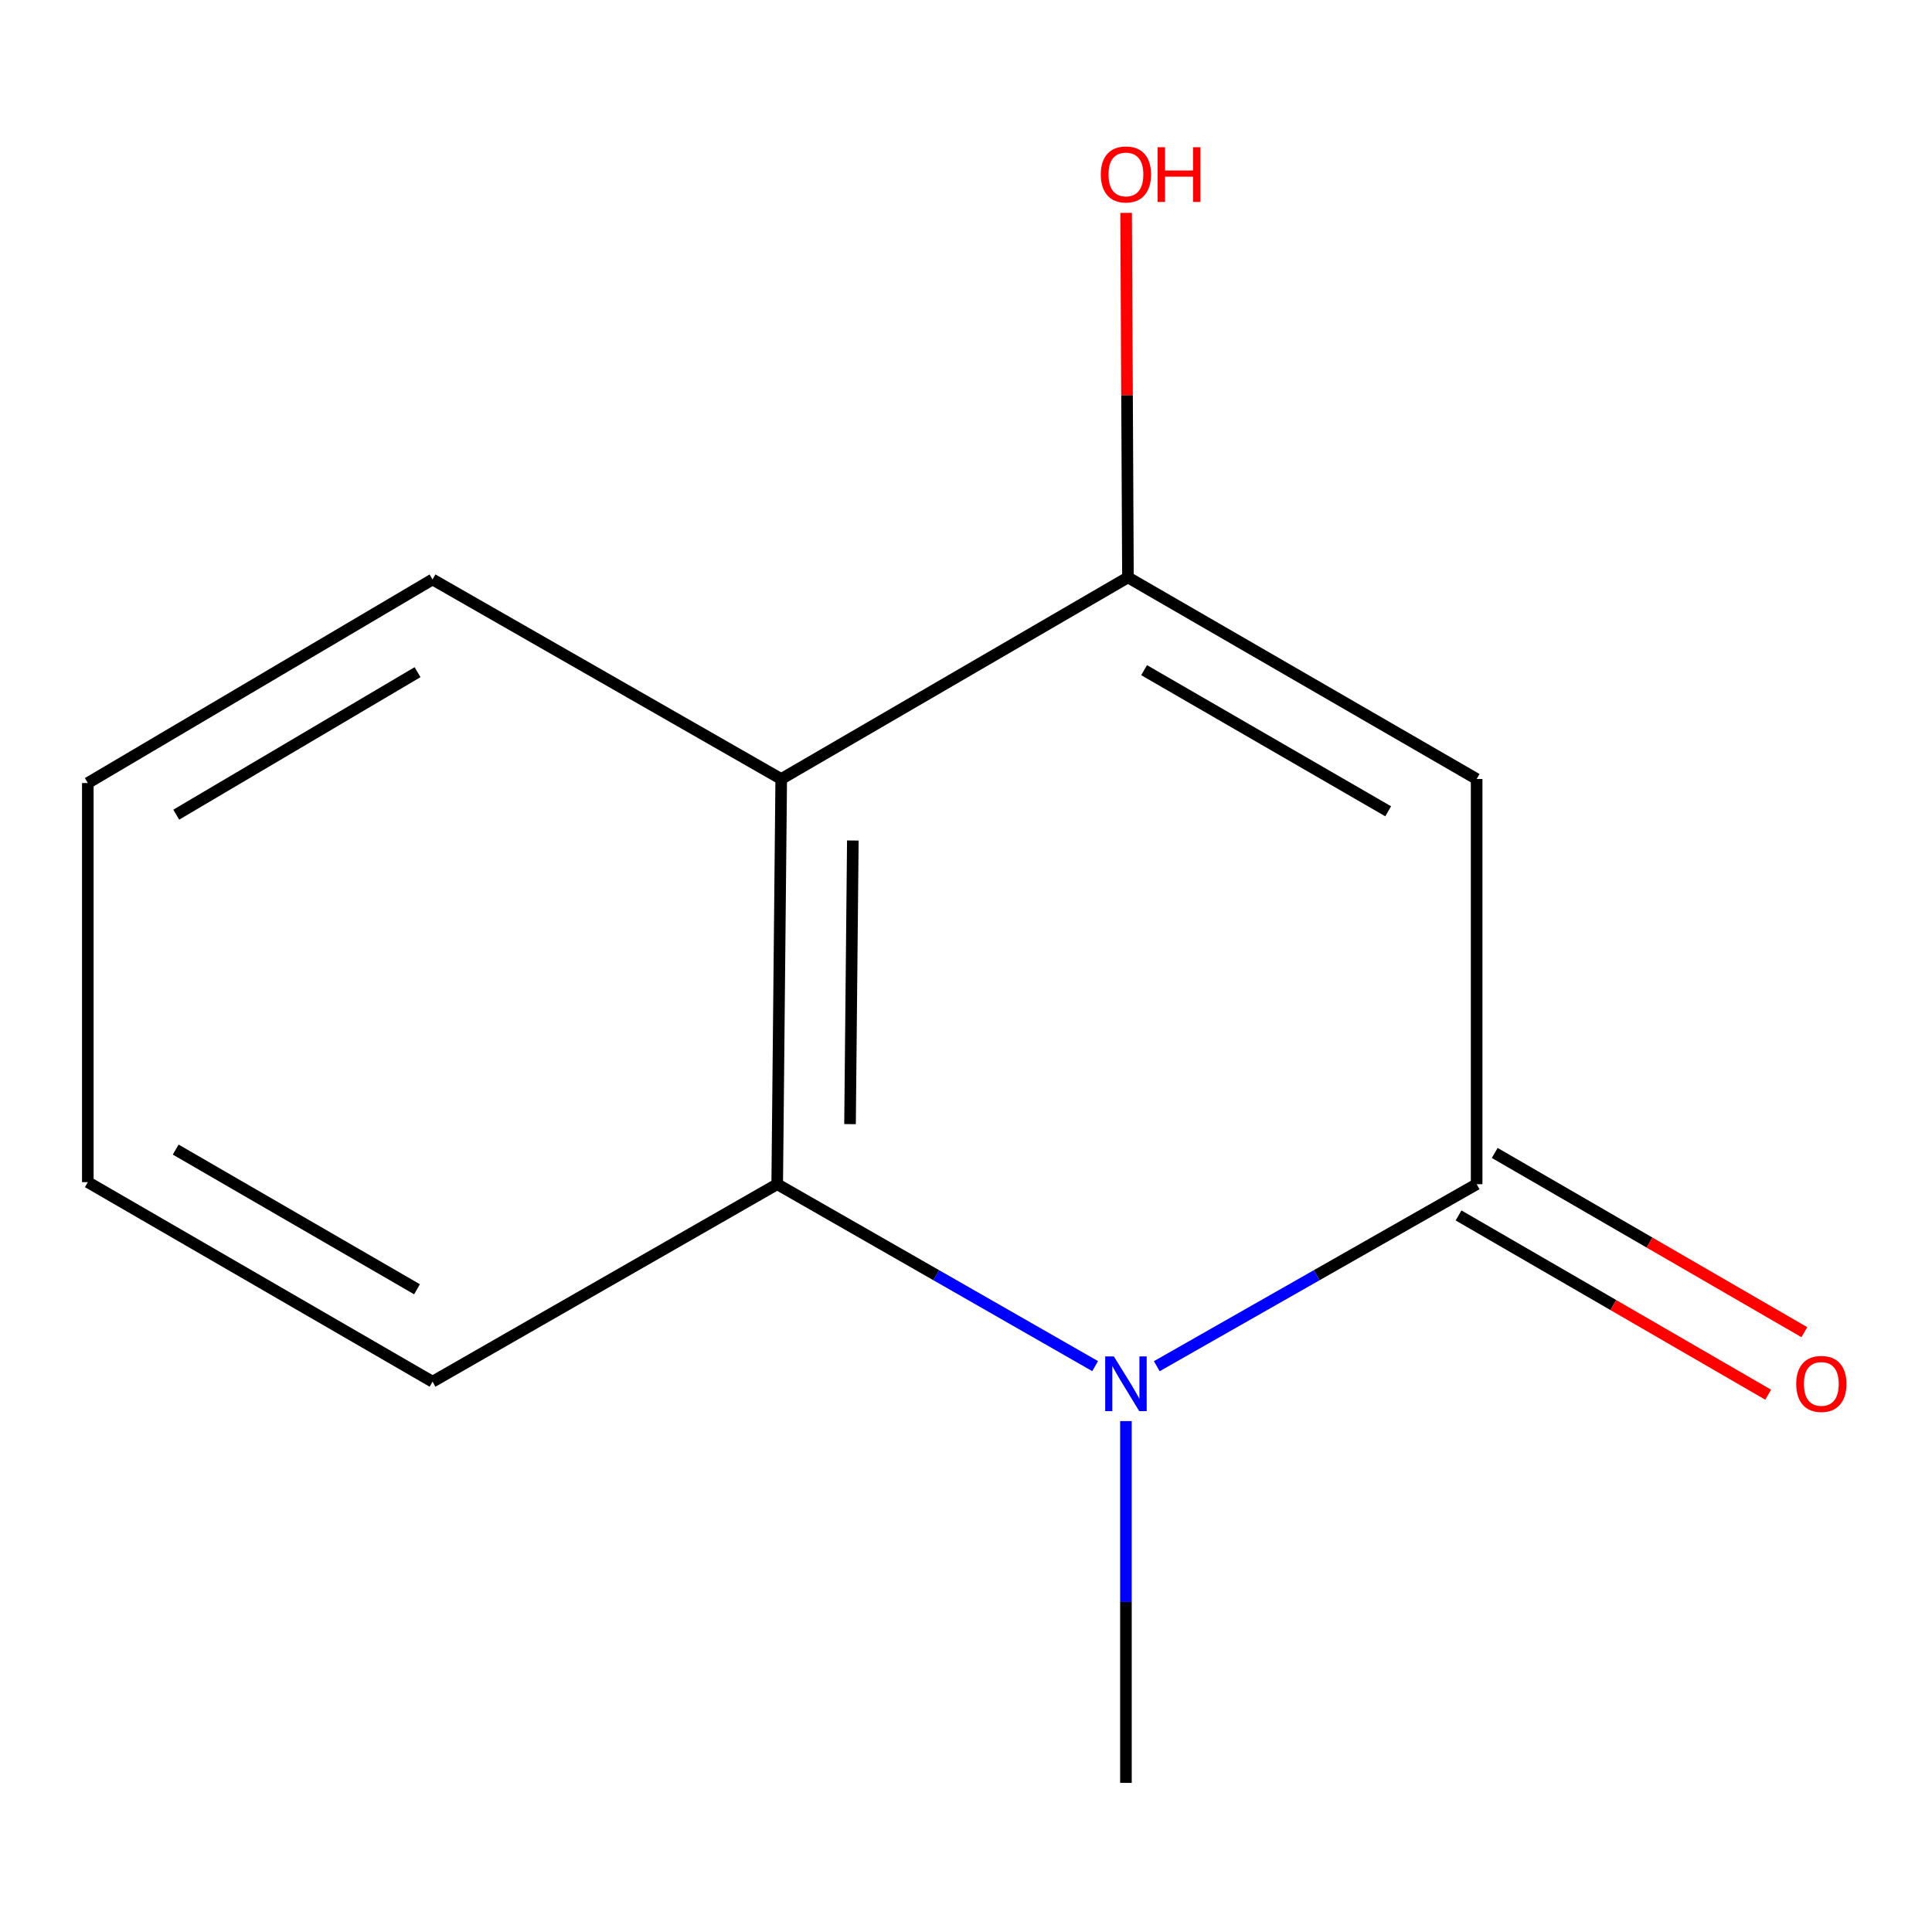 <?xml version='1.0' encoding='iso-8859-1'?>
<svg version='1.1' baseProfile='full'
              xmlns='http://www.w3.org/2000/svg'
                      xmlns:rdkit='http://www.rdkit.org/xml'
                      xmlns:xlink='http://www.w3.org/1999/xlink'
                  xml:space='preserve'
width='1000px' height='1000px' viewBox='0 0 1000 1000'>
<!-- END OF HEADER -->
<rect style='opacity:1.0;fill:#FFFFFF;stroke:none' width='1000' height='1000' x='0' y='0'> </rect>
<path class='bond-0' d='M 764.304,612.936 L 764.304,403.216' style='fill:none;fill-rule:evenodd;stroke:#000000;stroke-width:6px;stroke-linecap:butt;stroke-linejoin:miter;stroke-opacity:1' />
<path class='bond-1' d='M 764.304,612.936 L 681.525,660.041' style='fill:none;fill-rule:evenodd;stroke:#000000;stroke-width:6px;stroke-linecap:butt;stroke-linejoin:miter;stroke-opacity:1' />
<path class='bond-1' d='M 681.525,660.041 L 598.746,707.145' style='fill:none;fill-rule:evenodd;stroke:#0000FF;stroke-width:6px;stroke-linecap:butt;stroke-linejoin:miter;stroke-opacity:1' />
<path class='bond-5' d='M 754.941,629.111 L 835.076,675.502' style='fill:none;fill-rule:evenodd;stroke:#000000;stroke-width:6px;stroke-linecap:butt;stroke-linejoin:miter;stroke-opacity:1' />
<path class='bond-5' d='M 835.076,675.502 L 915.211,721.893' style='fill:none;fill-rule:evenodd;stroke:#FF0000;stroke-width:6px;stroke-linecap:butt;stroke-linejoin:miter;stroke-opacity:1' />
<path class='bond-5' d='M 773.668,596.761 L 853.804,643.152' style='fill:none;fill-rule:evenodd;stroke:#000000;stroke-width:6px;stroke-linecap:butt;stroke-linejoin:miter;stroke-opacity:1' />
<path class='bond-5' d='M 853.804,643.152 L 933.939,689.543' style='fill:none;fill-rule:evenodd;stroke:#FF0000;stroke-width:6px;stroke-linecap:butt;stroke-linejoin:miter;stroke-opacity:1' />
<path class='bond-2' d='M 764.304,403.216 L 583.824,298.865' style='fill:none;fill-rule:evenodd;stroke:#000000;stroke-width:6px;stroke-linecap:butt;stroke-linejoin:miter;stroke-opacity:1' />
<path class='bond-2' d='M 718.522,419.923 L 592.186,346.877' style='fill:none;fill-rule:evenodd;stroke:#000000;stroke-width:6px;stroke-linecap:butt;stroke-linejoin:miter;stroke-opacity:1' />
<path class='bond-3' d='M 566.846,707.107 L 484.565,660.021' style='fill:none;fill-rule:evenodd;stroke:#0000FF;stroke-width:6px;stroke-linecap:butt;stroke-linejoin:miter;stroke-opacity:1' />
<path class='bond-3' d='M 484.565,660.021 L 402.284,612.936' style='fill:none;fill-rule:evenodd;stroke:#000000;stroke-width:6px;stroke-linecap:butt;stroke-linejoin:miter;stroke-opacity:1' />
<path class='bond-7' d='M 582.785,735.553 L 582.785,829.182' style='fill:none;fill-rule:evenodd;stroke:#0000FF;stroke-width:6px;stroke-linecap:butt;stroke-linejoin:miter;stroke-opacity:1' />
<path class='bond-7' d='M 582.785,829.182 L 582.785,922.812' style='fill:none;fill-rule:evenodd;stroke:#000000;stroke-width:6px;stroke-linecap:butt;stroke-linejoin:miter;stroke-opacity:1' />
<path class='bond-6' d='M 583.824,298.865 L 583.354,204.523' style='fill:none;fill-rule:evenodd;stroke:#000000;stroke-width:6px;stroke-linecap:butt;stroke-linejoin:miter;stroke-opacity:1' />
<path class='bond-6' d='M 583.354,204.523 L 582.885,110.181' style='fill:none;fill-rule:evenodd;stroke:#FF0000;stroke-width:6px;stroke-linecap:butt;stroke-linejoin:miter;stroke-opacity:1' />
<path class='bond-12' d='M 583.824,298.865 L 404.36,403.216' style='fill:none;fill-rule:evenodd;stroke:#000000;stroke-width:6px;stroke-linecap:butt;stroke-linejoin:miter;stroke-opacity:1' />
<path class='bond-4' d='M 402.284,612.936 L 404.36,403.216' style='fill:none;fill-rule:evenodd;stroke:#000000;stroke-width:6px;stroke-linecap:butt;stroke-linejoin:miter;stroke-opacity:1' />
<path class='bond-4' d='M 439.973,581.848 L 441.426,435.044' style='fill:none;fill-rule:evenodd;stroke:#000000;stroke-width:6px;stroke-linecap:butt;stroke-linejoin:miter;stroke-opacity:1' />
<path class='bond-9' d='M 402.284,612.936 L 223.879,715.169' style='fill:none;fill-rule:evenodd;stroke:#000000;stroke-width:6px;stroke-linecap:butt;stroke-linejoin:miter;stroke-opacity:1' />
<path class='bond-8' d='M 404.36,403.216 L 223.879,299.924' style='fill:none;fill-rule:evenodd;stroke:#000000;stroke-width:6px;stroke-linecap:butt;stroke-linejoin:miter;stroke-opacity:1' />
<path class='bond-13' d='M 223.879,299.924 L 45.455,405.293' style='fill:none;fill-rule:evenodd;stroke:#000000;stroke-width:6px;stroke-linecap:butt;stroke-linejoin:miter;stroke-opacity:1' />
<path class='bond-13' d='M 216.123,347.915 L 91.226,421.673' style='fill:none;fill-rule:evenodd;stroke:#000000;stroke-width:6px;stroke-linecap:butt;stroke-linejoin:miter;stroke-opacity:1' />
<path class='bond-11' d='M 223.879,715.169 L 45.455,611.877' style='fill:none;fill-rule:evenodd;stroke:#000000;stroke-width:6px;stroke-linecap:butt;stroke-linejoin:miter;stroke-opacity:1' />
<path class='bond-11' d='M 215.843,667.325 L 90.946,595.021' style='fill:none;fill-rule:evenodd;stroke:#000000;stroke-width:6px;stroke-linecap:butt;stroke-linejoin:miter;stroke-opacity:1' />
<path class='bond-10' d='M 45.455,405.293 L 45.455,611.877' style='fill:none;fill-rule:evenodd;stroke:#000000;stroke-width:6px;stroke-linecap:butt;stroke-linejoin:miter;stroke-opacity:1' />
<path  class='atom-2' d='M 576.525 702.068
L 585.805 717.068
Q 586.725 718.548, 588.205 721.228
Q 589.685 723.908, 589.765 724.068
L 589.765 702.068
L 593.525 702.068
L 593.525 730.388
L 589.645 730.388
L 579.685 713.988
Q 578.525 712.068, 577.285 709.868
Q 576.085 707.668, 575.725 706.988
L 575.725 730.388
L 572.045 730.388
L 572.045 702.068
L 576.525 702.068
' fill='#0000FF'/>
<path  class='atom-6' d='M 929.729 716.308
Q 929.729 709.508, 933.089 705.708
Q 936.449 701.908, 942.729 701.908
Q 949.009 701.908, 952.369 705.708
Q 955.729 709.508, 955.729 716.308
Q 955.729 723.188, 952.329 727.108
Q 948.929 730.988, 942.729 730.988
Q 936.489 730.988, 933.089 727.108
Q 929.729 723.228, 929.729 716.308
M 942.729 727.788
Q 947.049 727.788, 949.369 724.908
Q 951.729 721.988, 951.729 716.308
Q 951.729 710.748, 949.369 707.948
Q 947.049 705.108, 942.729 705.108
Q 938.409 705.108, 936.049 707.908
Q 933.729 710.708, 933.729 716.308
Q 933.729 722.028, 936.049 724.908
Q 938.409 727.788, 942.729 727.788
' fill='#FF0000'/>
<path  class='atom-7' d='M 569.785 90.284
Q 569.785 83.484, 573.145 79.684
Q 576.505 75.884, 582.785 75.884
Q 589.065 75.884, 592.425 79.684
Q 595.785 83.484, 595.785 90.284
Q 595.785 97.164, 592.385 101.084
Q 588.985 104.964, 582.785 104.964
Q 576.545 104.964, 573.145 101.084
Q 569.785 97.204, 569.785 90.284
M 582.785 101.764
Q 587.105 101.764, 589.425 98.884
Q 591.785 95.964, 591.785 90.284
Q 591.785 84.724, 589.425 81.924
Q 587.105 79.084, 582.785 79.084
Q 578.465 79.084, 576.105 81.884
Q 573.785 84.684, 573.785 90.284
Q 573.785 96.004, 576.105 98.884
Q 578.465 101.764, 582.785 101.764
' fill='#FF0000'/>
<path  class='atom-7' d='M 599.185 76.204
L 603.025 76.204
L 603.025 88.244
L 617.505 88.244
L 617.505 76.204
L 621.345 76.204
L 621.345 104.524
L 617.505 104.524
L 617.505 91.444
L 603.025 91.444
L 603.025 104.524
L 599.185 104.524
L 599.185 76.204
' fill='#FF0000'/>
</svg>
